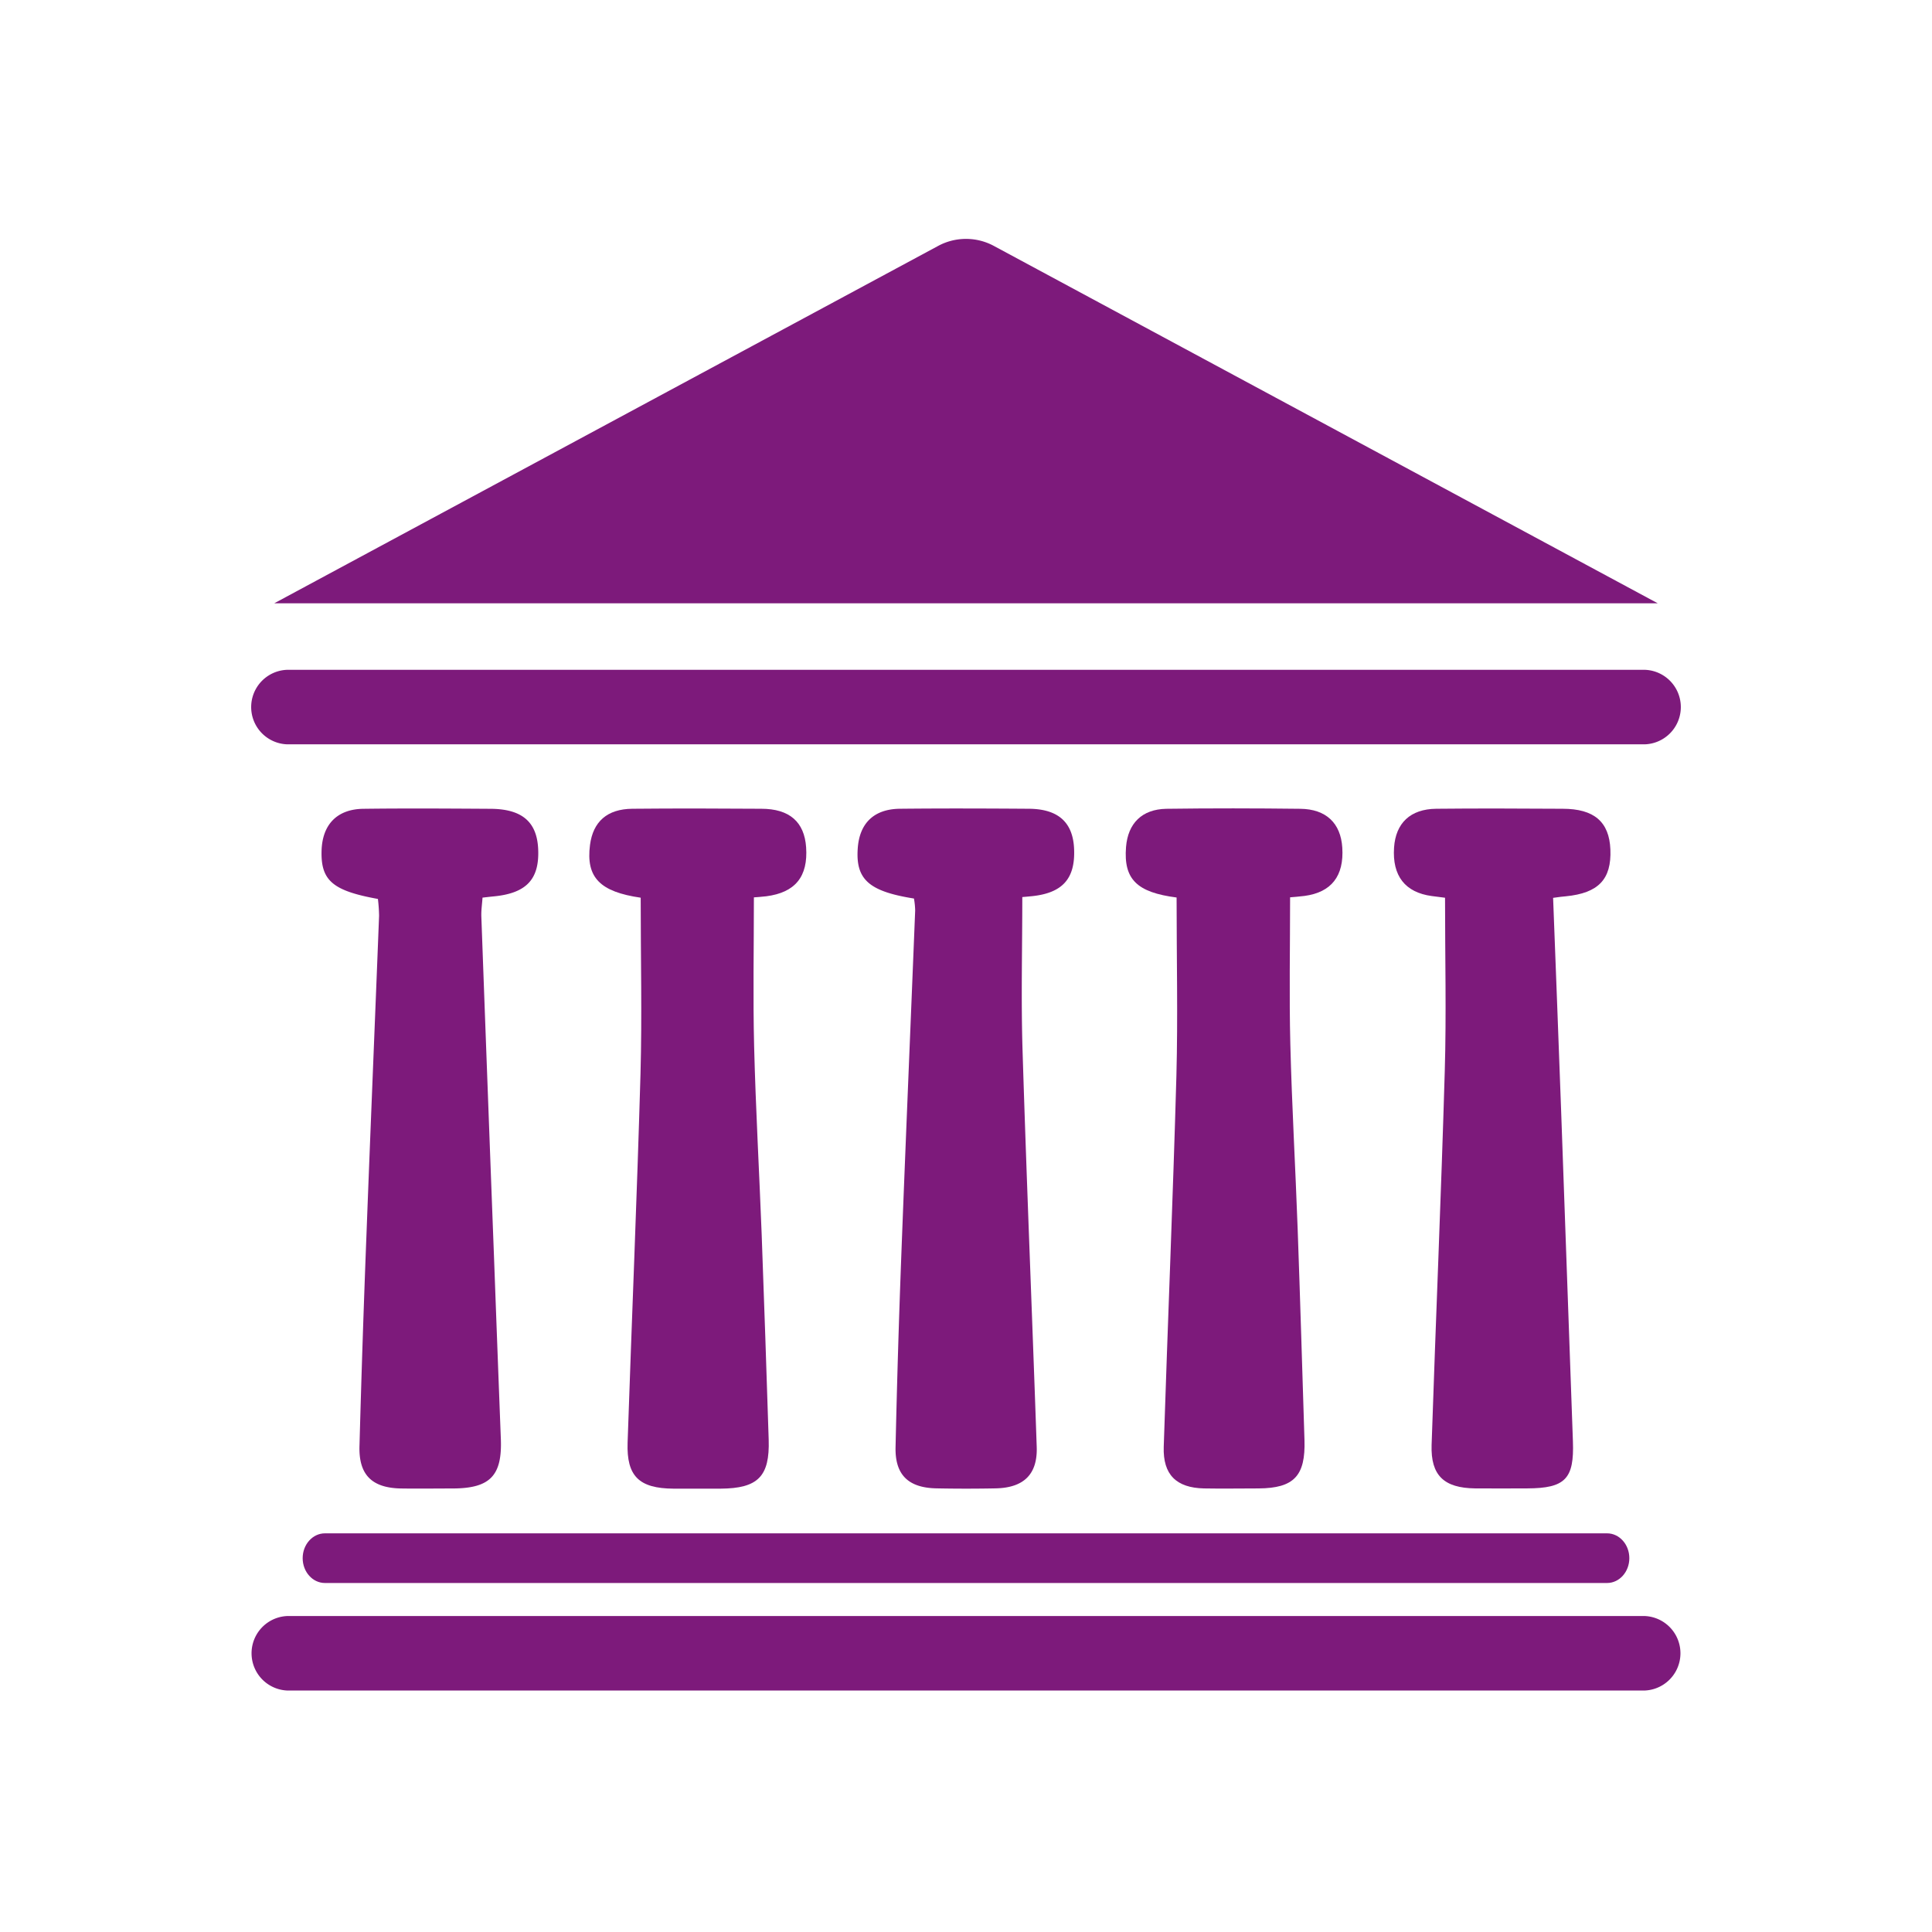 <svg xmlns="http://www.w3.org/2000/svg" viewBox="0 0 512 512"><defs><style>.cls-1{fill:none;}.cls-2{fill:#7d1a7b;}</style></defs><g id="Layer_2" data-name="Layer 2"><g id="Layer_1-2" data-name="Layer 1"><rect class="cls-1" width="512" height="512"/><path class="cls-2" d="M169.79,237.9c-10.74-1.56-14.56-5.31-13.43-14,.81-6.16,4.54-9.5,11.2-9.57,11.39-.11,22.79-.08,34.18,0,7.49,0,11.42,3.49,11.89,10.19.54,7.81-2.89,12-10.54,13-1.28.16-2.57.23-3.3.29,0,13.35-.26,26.4.06,39.44.42,16.61,1.36,33.21,2,49.81q1,27.23,1.86,54.45c.31,9.77-2.84,12.93-12.73,13-4.17,0-8.33,0-12.49,0-9.11-.06-12.47-3.28-12.17-12.18,1.1-32.6,2.49-65.19,3.42-97.79C170.16,269.18,169.79,253.87,169.79,237.9Z"/><path class="cls-2" d="M311.81,237.85c-10.46-1.36-14.09-4.77-13.4-13.38.51-6.29,4.21-10,10.67-10.13,11.83-.16,23.66-.14,35.5,0,6.86.07,10.73,3.81,11.14,10.29.48,7.53-2.88,11.84-10,12.8-1.5.2-3,.29-3.83.37,0,13.16-.26,26,.06,38.88.41,16.39,1.36,32.78,1.95,49.17.67,18.59,1.21,37.19,1.8,55.78.3,9.5-2.79,12.76-12.17,12.82-4.82,0-9.64.09-14.46,0-7.33-.16-10.9-3.64-10.67-11,1.06-32.8,2.44-65.58,3.36-98.38C312.17,269.5,311.81,254,311.81,237.85Z"/><path class="cls-2" d="M411.59,237.94c.72,19.11,1.45,37.68,2.12,56.24q1.59,43.9,3.13,87.8c.36,9.9-2,12.43-12.12,12.46-4.6,0-9.2.05-13.8,0-8.24-.1-11.79-3.42-11.53-11.52,1.1-33,2.53-66.06,3.49-99.09.44-15.06.07-30.15.07-45.92l-3.51-.45c-7.07-.95-10.5-5.35-10-12.84.43-6.48,4.3-10.21,11.16-10.29,11.17-.12,22.35-.06,33.52,0,8.36,0,12.35,3.48,12.65,10.79.32,7.91-3.17,11.56-11.82,12.41C414.1,237.58,413.25,237.72,411.59,237.94Z"/><path class="cls-2" d="M242.21,238.12c-12-1.91-15.52-5.09-14.89-13.42.5-6.57,4.31-10.29,11.14-10.37,11.39-.12,22.79-.08,34.19,0,7.83.05,11.74,3.63,12,10.75.3,7.78-3.07,11.55-11.11,12.41-1.07.11-2.14.2-2.62.24,0,13.77-.35,27.25.07,40.7,1.08,35,2.55,70,3.75,105,.25,7.27-3.42,10.82-10.79,11q-7.89.16-15.78,0c-7.42-.14-11-3.56-10.84-10.88q.56-25.23,1.51-50.45c1.16-30.62,2.47-61.23,3.69-91.85A21.13,21.13,0,0,0,242.21,238.12Z"/><path class="cls-2" d="M100.15,238.23c-12-2.17-15.16-4.89-14.93-12.81.21-6.92,4.11-11,11.1-11.08,11.17-.14,22.34-.07,33.51,0,8.44,0,12.45,3.4,12.79,10.64.37,8-3.08,11.7-11.65,12.56-.85.08-1.71.18-3.1.34-.11,1.73-.37,3.38-.31,5q1.65,45.3,3.37,90.6.88,23.94,1.8,47.88c.37,9.7-2.85,13.05-12.67,13.1-4.59,0-9.2.07-13.79,0-7.72-.14-11.26-3.62-11-11.36q.77-28.24,1.87-56.48c1.06-28,2.23-55.95,3.32-83.93A42.66,42.66,0,0,0,100.15,238.23Z"/><path class="cls-2" d="M248.62,65.17,72.68,159.88H439.32L263.38,65.17A15.57,15.57,0,0,0,248.62,65.17Z"/><path class="cls-2" d="M436,197.25H76a9.88,9.88,0,0,1,0-19.74H436a9.88,9.88,0,0,1,0,19.74Z"/><path class="cls-2" d="M425.89,419.51H86.11c-3.26,0-5.9-2.95-5.9-6.58s2.64-6.58,5.9-6.58H425.89c3.26,0,5.9,2.95,5.9,6.58S429.15,419.51,425.89,419.51Z"/><path class="cls-2" d="M436,448H76a9.88,9.88,0,0,1,0-19.73H436A9.88,9.88,0,0,1,436,448Z"/></g></g></svg>